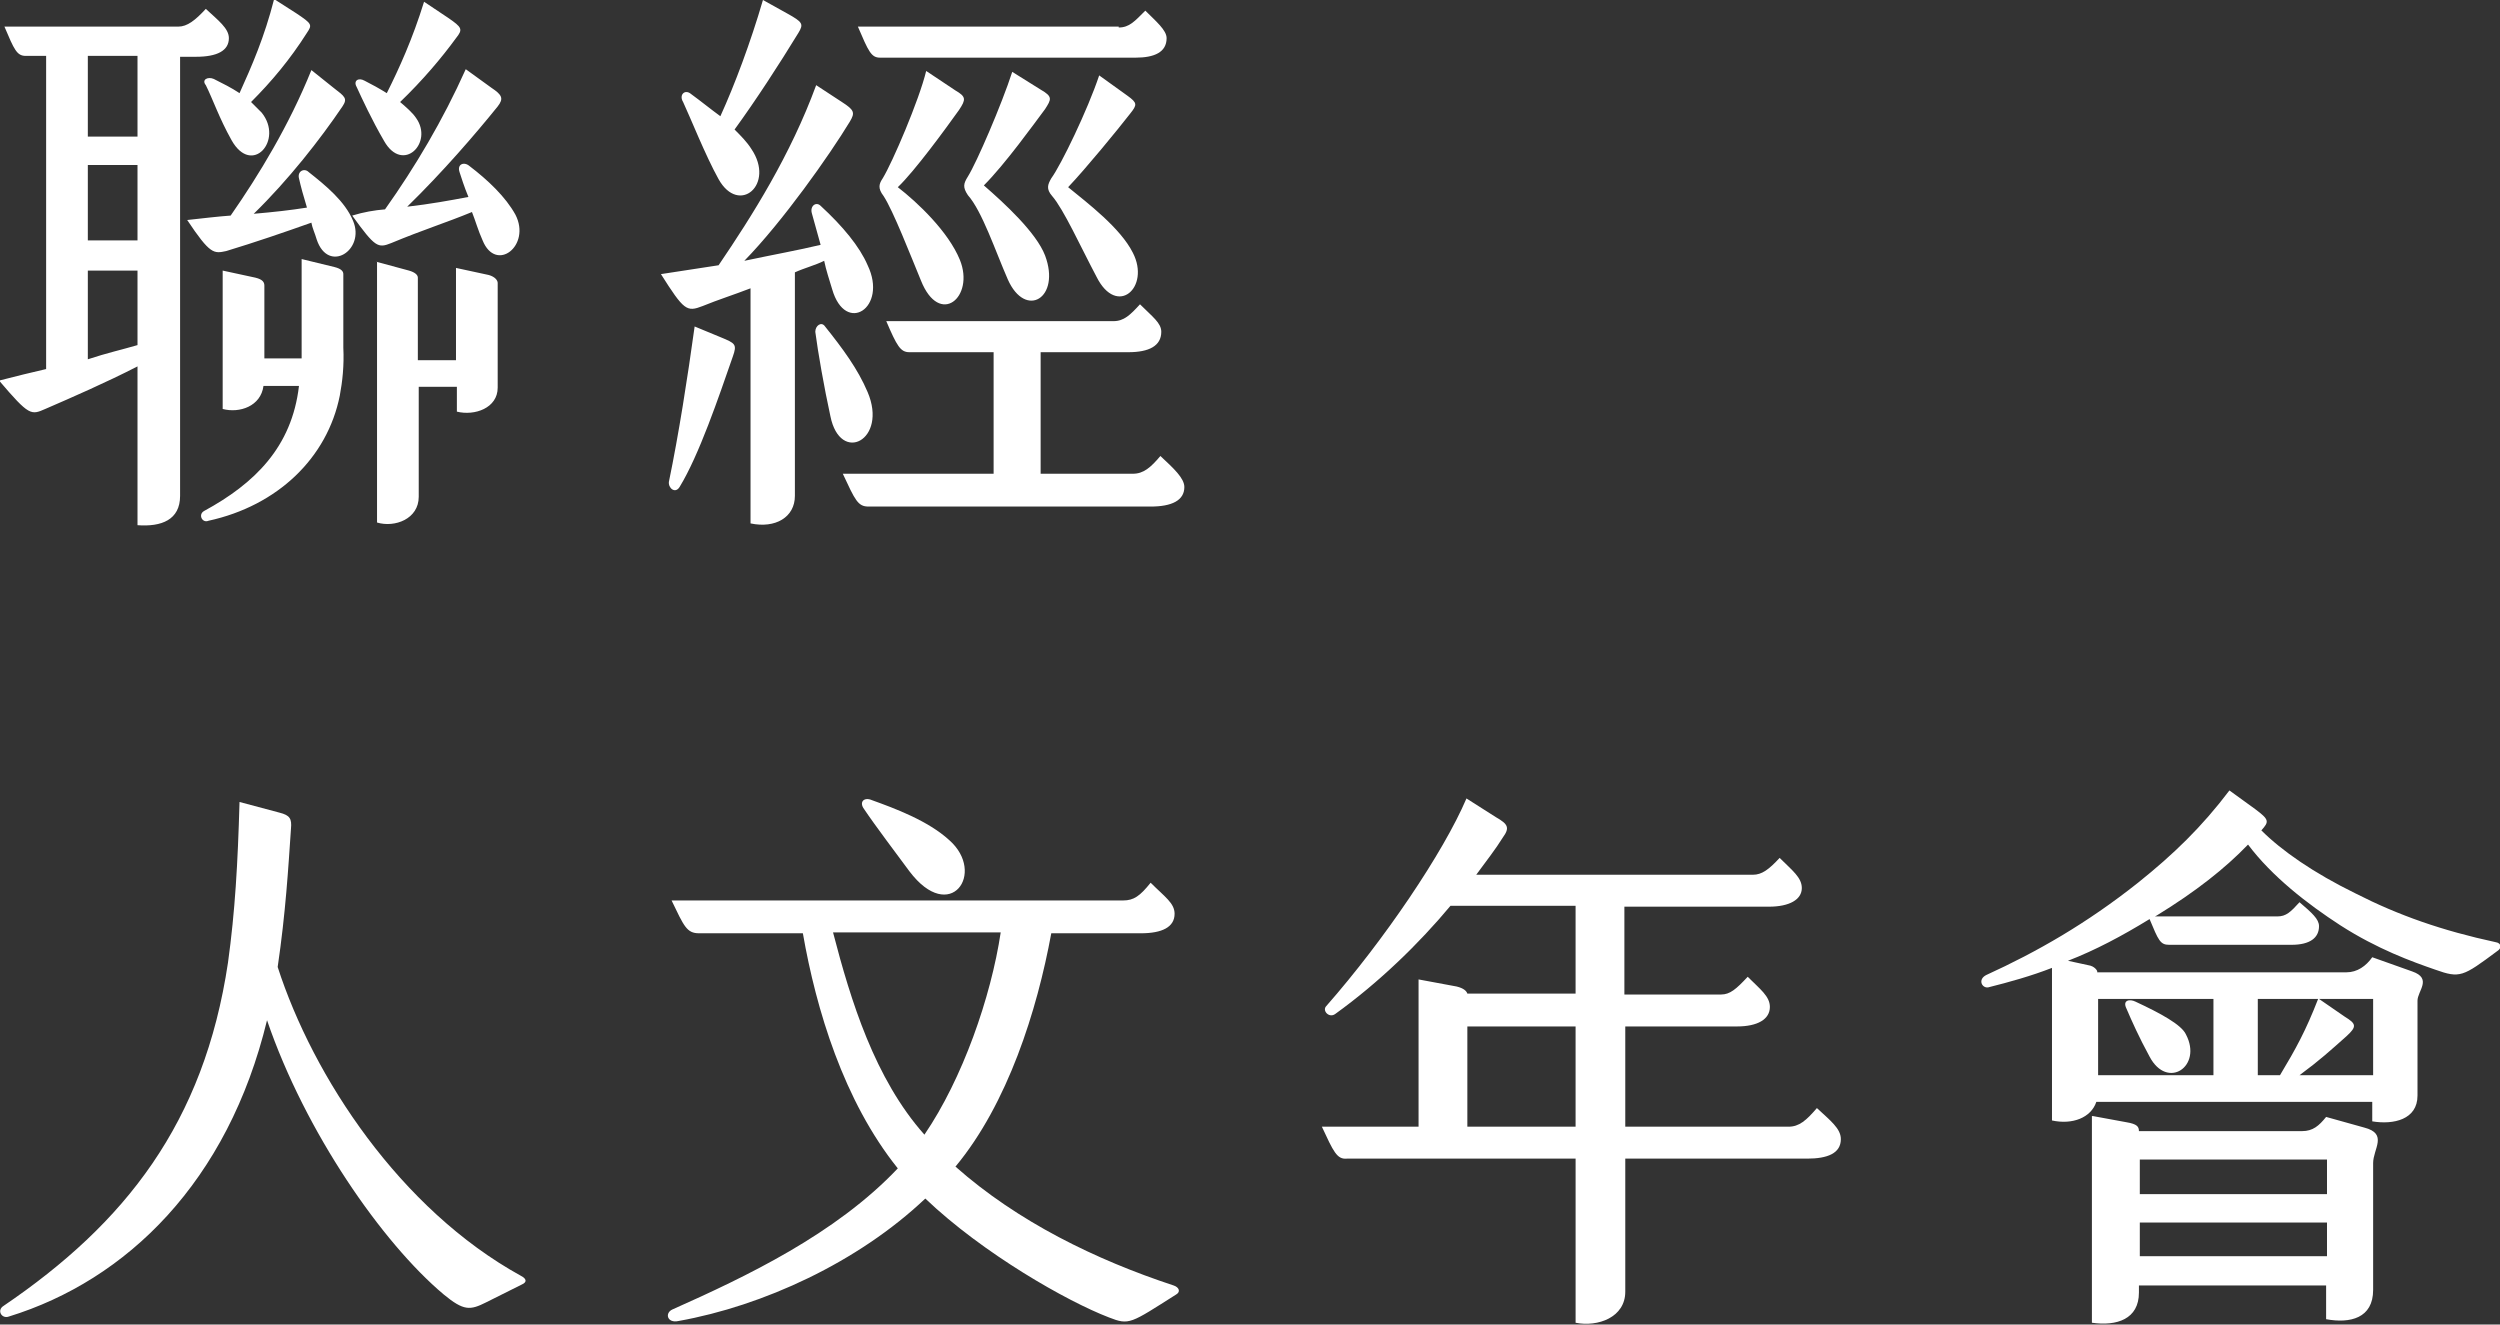 <svg enable-background="new 0 0 281.8 149.3" viewBox="0 0 281.8 149.3" xmlns="http://www.w3.org/2000/svg"><rect x="0" y="0" width="281.8" height="149.3" fill="#333333" stroke="none"/><g fill="#fff"><path d="m5.2 41.6v-35.3h-2.3c-1 0-1.3-.7-2.4-3.3h19.6c1 0 1.9-.7 3.1-2 1.4 1.3 2.6 2.2 2.6 3.3 0 1.4-1.3 2.1-3.7 2.1h-1.8v49.5c0 2.7-2.1 3.5-4.8 3.3v-17.9c-3.5 1.8-7.4 3.5-10.4 4.8-1.6.7-1.8.8-5.2-3.2 1.9-.5 3.6-.9 5.3-1.3zm10.3-26.2v-9.1h-5.6v9.1zm0 11.7v-8.5h-5.6v8.5zm0 11.8v-8.4h-5.6v10c2.1-.7 3.9-1.1 5.6-1.6zm5.6-14.1c1.8-.2 3.5-.4 4.9-.5 3.2-4.6 6.6-10.2 9.1-16.4l2.5 2c1.3 1 1.6 1.2 1 2.1-2.5 3.7-6.1 8.3-10 12.1 2.3-.2 4.1-.4 6-.7-.4-1.3-.7-2.4-.9-3.3-.2-.8.6-1.2 1.1-.7 1.9 1.5 4.1 3.3 5 5.5 1.4 3.3-2.8 6-4.1 2.1-.2-.7-.5-1.3-.6-1.9-3.1 1.1-6.3 2.2-9.6 3.2-1.4.3-1.8.4-4.4-3.5zm12.6 18.7h-4c-.3 2.3-2.7 3.1-4.6 2.6v-15.6l3.7.8c.8.2 1 .5 1 .9v8.2h4.2c0-4.4 0-7.3 0-11.2l3.7.9c.8.2 1 .5 1 .8v8.3c.1 2-.1 3.8-.4 5.4-1.4 7-7 12.4-14.8 14.1-.7.3-1.2-.7-.5-1.1 5.7-3.1 9.9-7.2 10.7-14.1zm-9.6-34.6c1 .5 2 1 2.9 1.6 1.4-3.1 2.8-6.3 3.9-10.6l2.5 1.6c1.8 1.2 1.8 1.3 1.2 2.2-1.9 3-4 5.5-6.3 7.8.4.4.8.8 1.2 1.2 2.5 3.1-1.1 7.2-3.4 3.1-1.4-2.5-2.1-4.6-2.9-6.2-.5-.6.2-1 .9-.7zm19.3 14.7c3.4-4.8 6.5-10 9.1-15.8l2.9 2.1c1.2.8 1.4 1.2.7 2.1-2.5 3.1-6.2 7.4-10.2 11.3 2.6-.3 4.8-.7 6.9-1.1-.5-1.2-.8-2.2-1-2.8-.3-.9.5-1.2 1.1-.7 2.1 1.6 4.1 3.5 5.2 5.5 1.8 3.5-2.2 6.6-3.7 2.9-.5-1.1-.8-2.2-1.2-3.2-2.9 1.2-5.5 2-9.1 3.5-1.5.6-1.8.5-4.4-3.1 1.3-.4 2.5-.6 3.7-.7zm-2.3-14.5c.8.4 1.7.9 2.5 1.4 1.4-2.8 2.9-6.1 4.2-10.3l2.7 1.8c1.6 1.1 1.7 1.3.9 2.3-1.6 2.2-3.8 4.8-6.3 7.2.7.6 1.4 1.2 1.8 1.8 2 2.8-1.5 6.3-3.6 2.6-1.4-2.4-2.5-4.8-3.1-6.1-.4-.7.2-1.1.9-.7zm1.3 20.4 3.7 1c.7.2 1 .5 1 .8v9.3h4.3v-10.4l3.7.8c.7.2 1 .6 1 .9v11.8c0 2.3-2.6 3.2-4.6 2.7v-2.8h-4.3v12.4c0 2.5-2.7 3.5-4.7 2.9v-29.4z"/><path d="m81 29.9c3.8-5.6 8.1-12.4 11-20.3l2.9 1.9c1.4.9 1.5 1.2.9 2.2-2.3 3.8-7.6 11.3-11.9 15.7 3.3-.7 6.1-1.2 8.6-1.8l-1-3.6c-.2-.8.5-1.3 1-.8 2.5 2.3 4.4 4.6 5.3 6.7 2.3 4.8-2.5 7.9-4 2.7-.3-1-.7-2.2-.9-3.2-1 .5-2.2.8-3.3 1.3v25.2c0 2.4-2.2 3.7-5 3.1v-26.5c-1.8.7-3.7 1.3-5.4 2-1.8.7-2.1.5-4.7-3.6zm-2.7 6.9 2.9 1.2c1.7.7 1.9.8 1.4 2.2-1.6 4.6-3.8 11.1-6 14.7-.5.8-1.3.1-1.2-.6 1.1-5.3 2.1-11.7 2.9-17.5zm-.4-26.2c1.1.8 2.2 1.7 3.3 2.5 1.6-3.5 3.4-8.3 4.8-13.1l2.7 1.5c1.8 1 1.9 1.2 1.3 2.2-2.2 3.6-4.8 7.6-7.2 10.9.7.7 1.4 1.4 1.9 2.2 2.7 4-1.4 7.5-3.7 3.4-1.5-2.7-3.2-7-4-8.7-.5-.8.2-1.5.9-.9zm15.1 26.2c2 2.5 3.7 4.8 4.8 7.4 2.3 5.4-3.1 8.2-4.2 2.7-.7-3.2-1.4-7.2-1.7-9.5 0-.7.7-1.2 1.1-.6zm19 16.6v-13.7h-9.5c-1 0-1.4-.7-2.6-3.5h25.6c1.2 0 1.9-.7 3-1.9 1.4 1.4 2.4 2.1 2.4 3.1 0 1.6-1.4 2.3-3.7 2.3h-9.9v13.7h10.4c1.2 0 2-.7 3.1-2 1.5 1.4 2.7 2.5 2.7 3.5 0 1.5-1.4 2.2-3.8 2.2h-31.8c-1.2 0-1.5-.7-2.9-3.7zm14.1-50.3c1.2 0 1.8-.7 3-1.9 1.2 1.2 2.4 2.2 2.4 3.1 0 1.6-1.4 2.2-3.5 2.2h-28.8c-1 0-1.3-.7-2.5-3.5h29.4zm-21.7 4.9 3.3 2.2c1.2.7 1.2 1 .4 2.2-1.5 2.1-5 6.9-6.9 8.7 2.2 1.7 5.7 5 7 8.2 1.7 4.2-2.3 7.6-4.4 2.3-1.2-2.9-3.1-7.8-4.2-9.5-.7-.9-.5-1.4-.1-2 1.1-1.8 4.1-8.8 4.9-12.1zm4.7 11.9c1-1.6 3.8-8.1 5-11.8l3.2 2c1.4.8 1.2 1.1.5 2.2-1.2 1.6-4.5 6.2-6.9 8.6 2.3 2 5.9 5.3 6.9 7.9 1.8 4.8-2.2 7.2-4.2 2.7-1.4-3.2-2.9-7.7-4.5-9.5-.6-.9-.5-1.3 0-2.1zm14.8-11.4 3.2 2.3c1.1.8 1.1 1 .3 2-1.4 1.8-5 6.2-7 8.3 2.2 1.8 5.9 4.6 7.3 7.4 2 3.9-1.8 7.3-4.1 2.7-1.8-3.4-3.7-7.6-5-9.1-.7-.8-.5-1.3-.1-2 1.1-1.5 4.1-7.7 5.4-11.6z"/><path d="m.4 147.2c13.7-9.3 22.6-20.6 25.3-38.7.8-5.8 1.1-11.1 1.3-18.1l4.5 1.2c1.2.3 1.4.7 1.3 1.8-.3 4.4-.6 9.5-1.5 15.6 4 12.4 13.8 27.3 27.4 34.8.6.3.8.7.1 1l-4 2c-1.8.9-2.5 1-4.8-.9-6.9-5.8-15.6-18.3-19.9-30.9-4.4 18.2-15.8 29.3-29.1 33.4-.8.3-1.4-.7-.6-1.2z"/><path d="m126.6 101.5c1.2 0 1.9-.5 3.1-2 1.6 1.6 2.7 2.3 2.7 3.5 0 1.5-1.4 2.2-3.8 2.2h-10.1c-1.6 8.7-4.9 19.2-10.8 26.3 7 6.2 15.8 10.5 24.6 13.4.6.2.8.7.3 1-5.2 3.3-5.3 3.5-7.6 2.6-4.7-1.8-14.2-7.2-20.7-13.4-7.6 7.2-18.3 12.1-27.8 13.8-1.3.3-1.6-.9-.7-1.3 8.3-3.7 18.4-8.5 25.4-15.9-6.1-7.6-9.2-17.9-10.7-26.5h-11.7c-1.4 0-1.7-.8-3.1-3.7zm-22.4 26.4c4.3-6.3 7.5-15.5 8.6-22.8h-18.9c2 7.7 4.7 16.5 10.3 22.8zm-6.8-36.7c-.6-.8 0-1.4.9-1 2.5.9 6.3 2.3 8.7 4.5 4.2 3.7.1 9.6-4.5 3.5-1.4-1.9-3.9-5.2-5.1-7z"/><path d="m149 127h10.9v-16.6l4.3.8c.8.2 1.1.5 1.2.8h12.2v-9.9h-14.1c-3.5 4.2-8 8.6-13 12.2-.7.5-1.5-.4-1-.9 6.5-7.4 13.2-17.3 15.8-23.4l3.3 2.1c1.4.8 1.6 1.2.8 2.3-.8 1.3-1.9 2.7-3 4.2h31.2c1 0 1.8-.6 3-1.9 1.4 1.4 2.5 2.2 2.5 3.4 0 1.3-1.4 2.1-3.7 2.1h-16.3v9.9h10.9c1 0 1.7-.6 3-2 1.4 1.4 2.5 2.2 2.5 3.4 0 1.4-1.4 2.2-3.7 2.2h-12.6v11.3h18.4c1.2 0 2-.7 3.2-2.1 1.5 1.4 2.7 2.3 2.7 3.5 0 1.6-1.5 2.2-3.8 2.2h-20.5v15c0 2.9-3.1 4-5.6 3.5v-18.5h-25.8c-1.1.1-1.5-.8-2.8-3.6zm28.6 0v-11.3h-12.2v11.3z"/><path d="m223.9 109.9c5.7-2.6 11.3-5.8 17.1-10.4 4-3.2 7.2-6.3 10.3-10.4l2.9 2.1c1.6 1.2 1.6 1.4.7 2.4 2.3 2.3 5.9 4.8 10.6 7.1 4.9 2.5 9.8 4.2 15.8 5.5.7.1.7.7.2 1-3.9 2.9-4.2 3.1-7 2.1-2.6-.9-6.5-2.3-10.7-5-3.7-2.4-7.7-5.5-10.4-9.1-2.6 2.7-5.9 5.3-10.3 8l-.2.1h13.8c1 0 1.5-.5 2.5-1.6 1.4 1.2 2.2 1.9 2.2 2.7 0 1.3-1 2.1-3.1 2.1h-13.8c-1 0-1.2-.5-2.2-2.9-3.1 1.9-6.1 3.5-9.2 4.7l2.3.5c.7.1 1 .6 1 .7v.1h28.1c1.2 0 2.2-.7 2.9-1.7l4.5 1.6c2.3.8.6 2.2.6 3.3v10.7c0 2.7-2.7 3.3-5.1 2.9v-2.2h-31.1c-.6 1.8-2.7 2.6-5 2.1v-17.2c-2.3.9-4.8 1.6-7.2 2.2-.7.1-1.2-.9-.2-1.4zm12 15.9 3.8.7c1.2.2 1.4.5 1.4 1h18.4c1.2 0 1.9-.6 2.7-1.6l4.3 1.2c2.7.7 1 2.4 1 4v14.3c0 3.2-2.6 3.8-5.3 3.3v-3.8h-21.1v.8c0 3-2.5 3.8-5.3 3.4v-23.3zm13.6-4.6v-8.6h-13v8.6zm-8.8-8.3c2.8 1.3 5.2 2.6 5.7 3.7 1.9 3.6-2.1 6.3-4.1 2.5-1.2-2.2-2-4-2.6-5.4-.5-1 .4-1.1 1-.8zm21.6 21.7v-3.9h-21.1v3.9zm0 7v-3.8h-21.1v3.8zm-5.3-20.4c1.8-3 2.9-5 4.3-8.6h-6.8v8.6zm10.5 0v-8.6h-6.1l2.9 2c1.3.8 1.4 1.1.2 2.2-1.8 1.6-3 2.7-5.3 4.4z"/></g></svg>